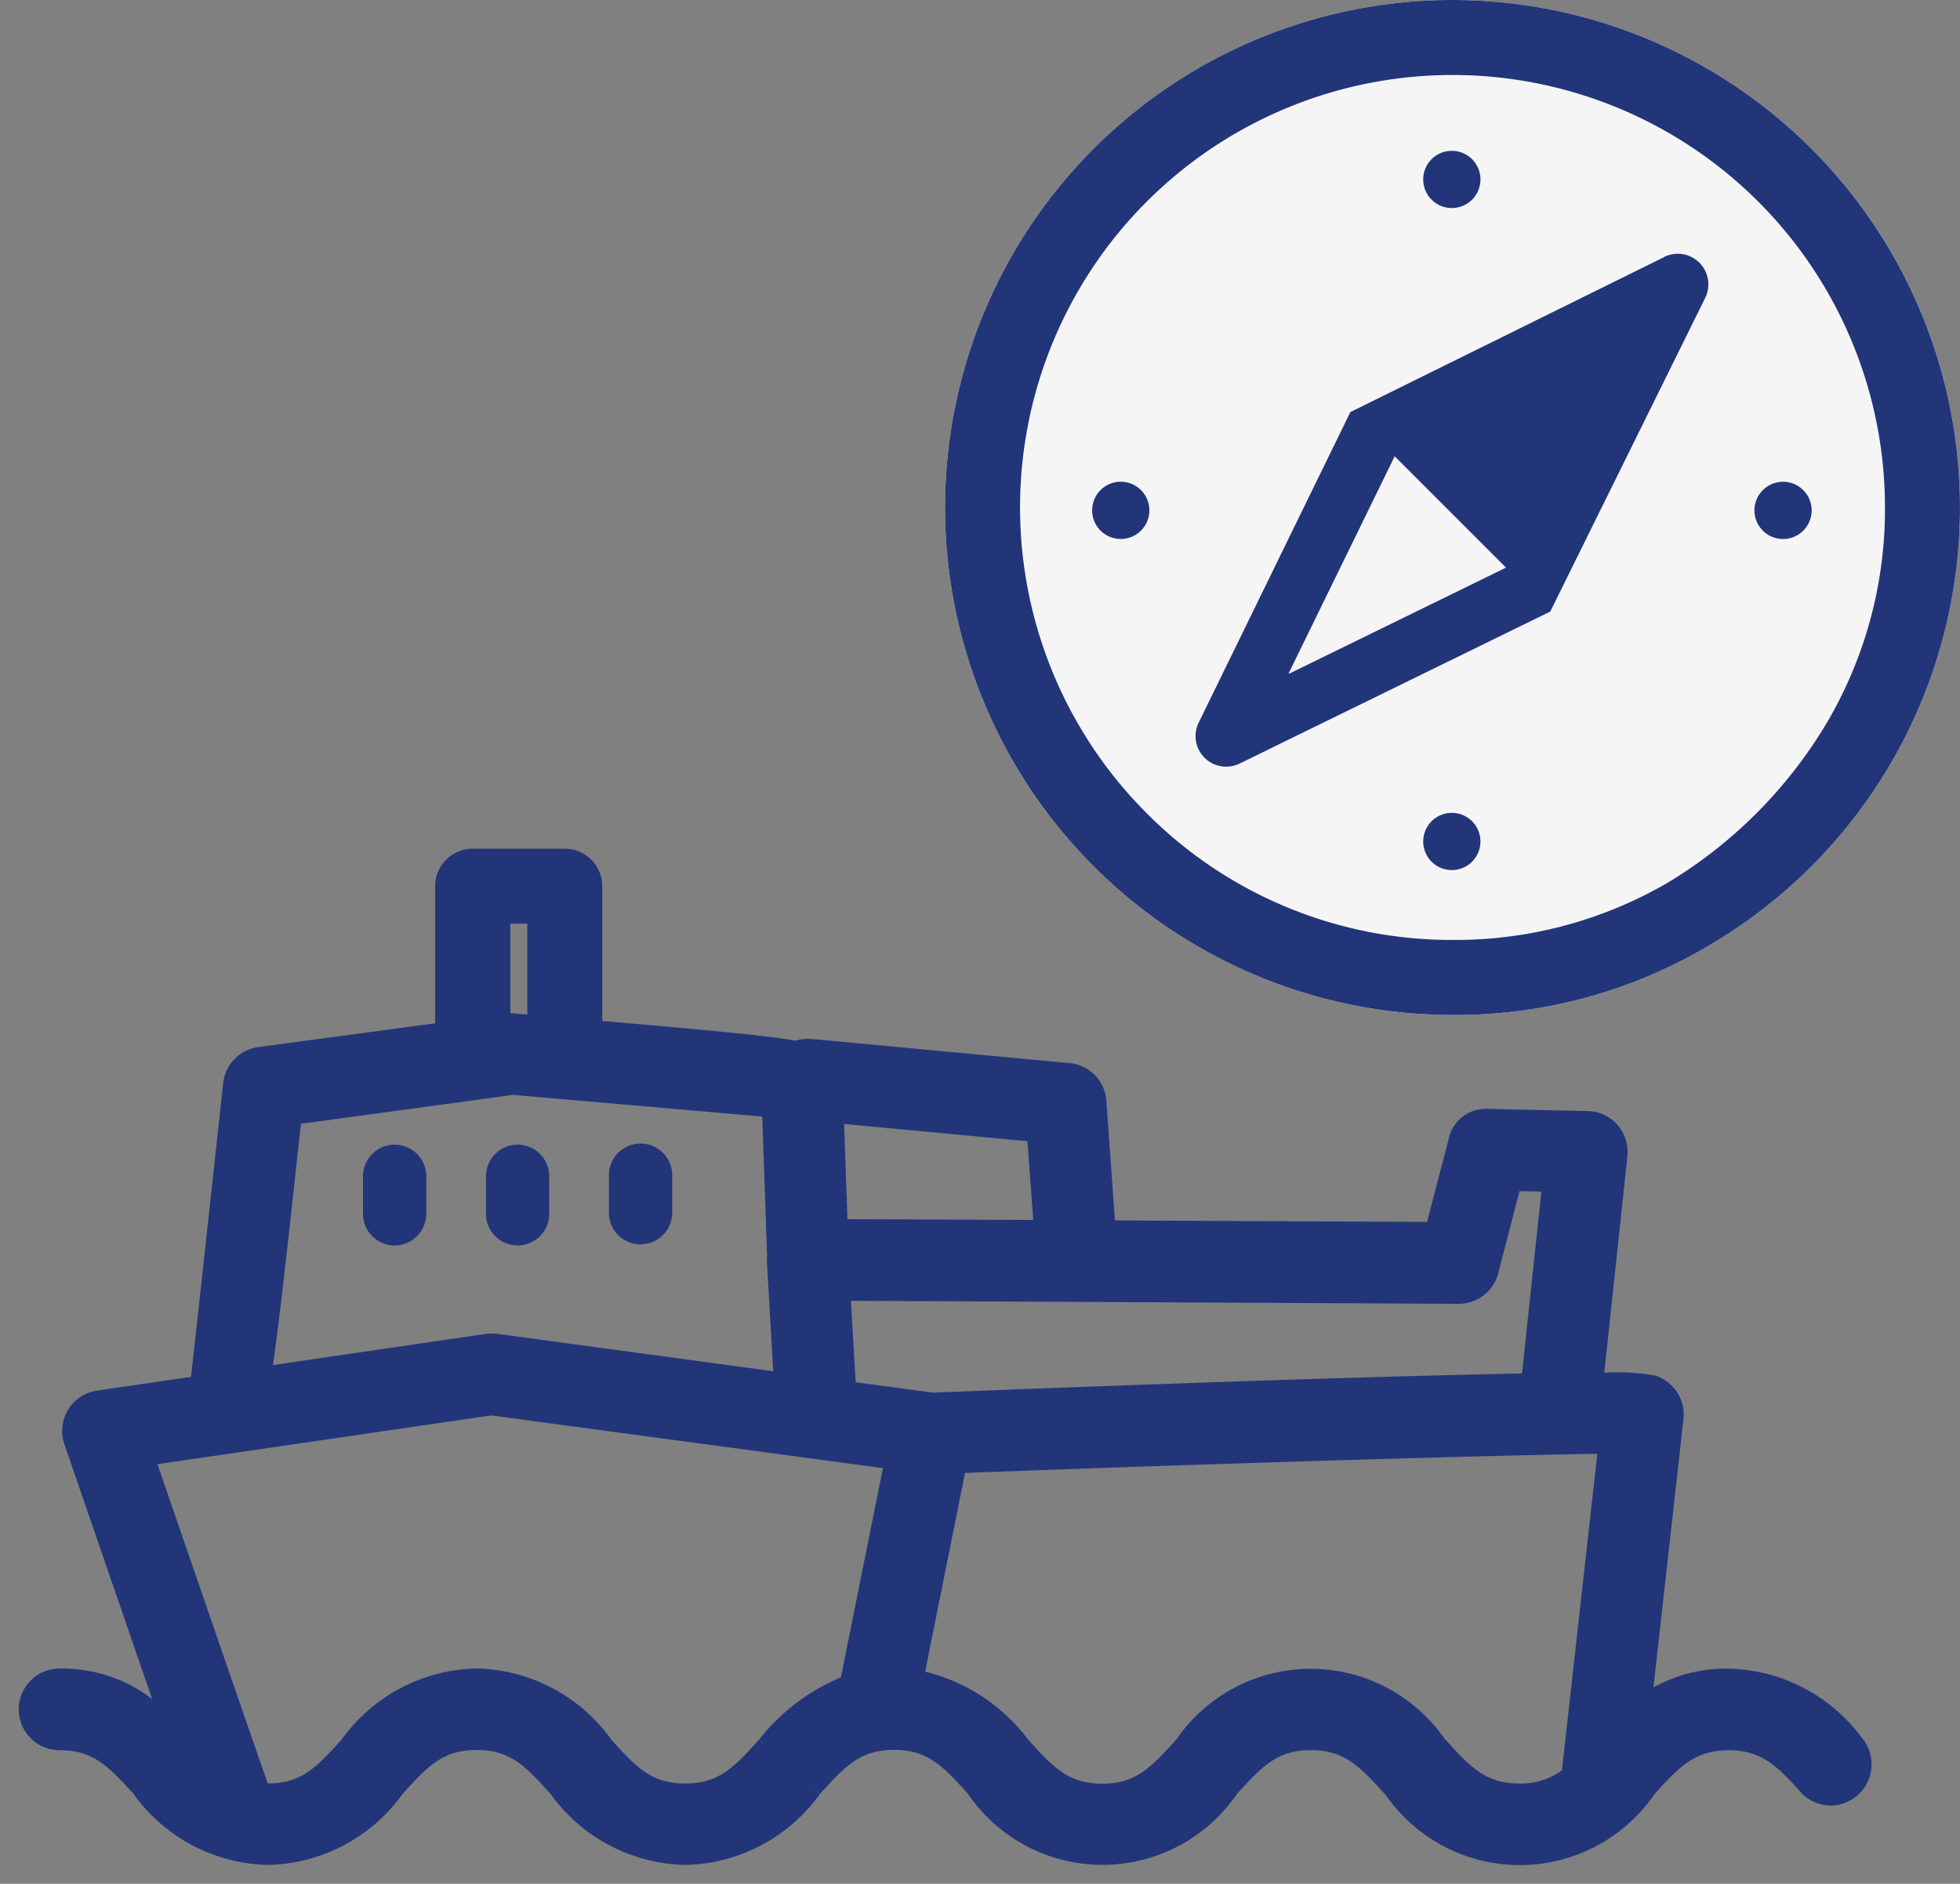 <svg xmlns="http://www.w3.org/2000/svg" width="52.27" height="50.237" viewBox="0 0 52.27 50.237">
  <rect x="0" y="0" width="52.27" height="50.237" fill="#808080" stroke="none"/>
  <g id="ico_schedule" transform="translate(-10.127 -10.434)">
    <g id="グループ_6282" data-name="グループ 6282" transform="translate(-6588 287.191)">
      <g id="グループ_6281" data-name="グループ 6281" transform="translate(6598.627 -254.124)">
        <g id="グループ_6281-2" data-name="グループ 6281" transform="translate(0 0)">
          <path id="合体_12" data-name="合体 12" d="M36.436,25.217c-.668-.735-1.071-1.177-1.978-1.177s-1.309.441-1.973,1.171l0,0a4.347,4.347,0,0,1-7.168,0l0-.005c-.664-.732-1.067-1.174-1.974-1.174s-1.309.442-1.974,1.173l-.383-.341h0l.38.345A4.532,4.532,0,0,1,17.772,27.1a4.532,4.532,0,0,1-3.583-1.885l-.005-.007c-.664-.731-1.065-1.173-1.974-1.173s-1.31.442-1.974,1.173l-.005.007A4.532,4.532,0,0,1,6.648,27.1a4.534,4.534,0,0,1-3.584-1.888l0-.005C2.4,24.481,1.994,24.04,1.088,24.04a1.088,1.088,0,1,1,0-2.176,3.924,3.924,0,0,1,2.471.814c-.822-2.381-1.871-5.429-2.32-6.733l-.021-.063a1.086,1.086,0,0,1,.868-1.43l2.508-.367c.13-1.152.5-4.534.857-7.833a1.092,1.092,0,0,1,.936-.962l4.718-.633V1a1,1,0,0,1,1-1h2.456a1,1,0,0,1,1,1V4.594c2.635.227,4.113.364,4.946.491l.211.034a1.122,1.122,0,0,1,.408-.046h.012l6.884.645a1.083,1.083,0,0,1,.983,1.007l.228,3.188,8.325.04.573-2.2a1.012,1.012,0,0,1,1.087-.813l2.616.056A1.089,1.089,0,0,1,42.9,8.2l-.617,5.775a5.68,5.68,0,0,1,1.347.073,1.088,1.088,0,0,1,.765,1.162l-.8,7.156a3.973,3.973,0,0,1,2-.5,4.537,4.537,0,0,1,3.589,1.888l.033.035.025.041a1.1,1.1,0,0,1-.923,1.687,1.118,1.118,0,0,1-.7-.258l-.022-.02-.021-.022c-.665-.733-1.07-1.175-1.979-1.175s-1.339.468-1.98,1.177l0,0a4.353,4.353,0,0,1-7.172,0Zm1.608-1.463c.667.733,1.068,1.175,1.977,1.175a1.83,1.83,0,0,0,1.138-.355c0-.012,0-.024,0-.037l.938-8.4c-2.8.037-10.711.276-16.862.51l-1.063,5.3a4.879,4.879,0,0,1,2.746,1.812c.667.733,1.067,1.175,1.974,1.175s1.309-.442,1.975-1.173a4.348,4.348,0,0,1,7.174,0Zm-22.247,0c.667.733,1.067,1.175,1.975,1.175s1.31-.442,1.974-1.174l.384.341h0l-.38-.345A5.4,5.4,0,0,1,21.925,22.1l1.121-5.582L12.6,15.113l-8.9,1.3c1.237,3.6,2.618,7.6,2.941,8.514h0c.908,0,1.309-.442,1.973-1.173a4.532,4.532,0,0,1,3.589-1.892A4.532,4.532,0,0,1,15.8,23.754ZM9.856,24.868h0ZM24.383,14.506c4.181-.168,11.436-.433,15.706-.511l.518-4.851-.584-.013L39.46,11.3a1.09,1.09,0,0,1-1.059.837h0L29.23,12.09l-7.037-.034.126,2.172ZM12.73,12.935h.013l7.378,1-.167-2.907a1.113,1.113,0,0,1,.006-.189q-.005-.045-.007-.09l-.124-3.606c-1.913-.167-6.108-.531-6.648-.578l-5.656.771c-.373,3.428-.582,5.315-.747,6.434l5.658-.828a1.034,1.034,0,0,1,.16-.012A1.119,1.119,0,0,1,12.73,12.935ZM27.055,9.9,26.9,7.8,22.011,7.34,22.1,9.879ZM13.185,4.39l.377.032V2H13.11V4.388l.02,0Zm2.554,5.346v-1a.844.844,0,1,1,1.687,0v1a.844.844,0,0,1-1.687,0Zm-3.279,0v-1a.843.843,0,1,1,1.687,0v1a.843.843,0,1,1-1.687,0Zm-3.28,0v-1a.844.844,0,1,1,1.688,0v1a.844.844,0,0,1-1.688,0Z" transform="translate(0 0)" fill="#223579"/>
          <path id="合体_12_-_アウトライン" data-name="合体 12 - アウトライン" d="M40.021,27.6a5.01,5.01,0,0,1-3.955-2.052c-.684-.752-.954-1.013-1.608-1.013s-.918.255-1.586.99l-.019.022a4.837,4.837,0,0,1-7.906.007l-.013-.014c-.676-.746-.946-1-1.6-1-.619,0-.893.233-1.5.9l-.1.115-.207.227-.121.133,0,0A4.715,4.715,0,0,1,17.772,27.6a5.013,5.013,0,0,1-3.951-2.047l-.015-.017c-.676-.743-.945-1-1.6-1s-.921.257-1.6,1l-.014.016A5.015,5.015,0,0,1,6.648,27.6,5.015,5.015,0,0,1,2.7,25.556l-.013-.014c-.676-.744-.945-1-1.6-1a1.588,1.588,0,1,1,0-3.176,4.634,4.634,0,0,1,1.579.262c-.58-1.681-1.2-3.482-1.619-4.7l-.3-.885a1.586,1.586,0,0,1,1.267-2.085l2.129-.311c.163-1.469.516-4.707.814-7.449a1.593,1.593,0,0,1,1.365-1.4l4.286-.575V1a1.5,1.5,0,0,1,1.5-1.5h2.456a1.5,1.5,0,0,1,1.5,1.5V4.135c2.355.2,3.724.334,4.522.455l.113.018a1.634,1.634,0,0,1,.465-.034l.029,0,6.879.644A1.58,1.58,0,0,1,29.508,6.69L29.7,9.416l7.473.036.475-1.826a1.5,1.5,0,0,1,1.492-1.19l.1,0,2.606.056a1.589,1.589,0,0,1,1.546,1.754l-.558,5.23a3.436,3.436,0,0,1,.933.087,1.589,1.589,0,0,1,1.12,1.7l-.7,6.3a4.711,4.711,0,0,1,1.407-.2,5.017,5.017,0,0,1,3.957,2.05l.065.07.051.083a1.6,1.6,0,0,1-1.349,2.448,1.619,1.619,0,0,1-1.028-.38l-.059-.054-.028-.03c-.681-.751-.95-1.011-1.609-1.011s-.958.292-1.61,1.012l-.023.024A5,5,0,0,1,40.021,27.6ZM34.458,23.54a2.955,2.955,0,0,1,2.348,1.34,3.864,3.864,0,0,0,6.432,0l.022-.023a2.725,2.725,0,0,1,4.68.013l.005,0a.616.616,0,0,0,.372.134.6.6,0,0,0,.372-.141.606.606,0,0,0,.126-.783l0,0a4.065,4.065,0,0,0-3.219-1.724,3.486,3.486,0,0,0-1.754.436l-.85.478.907-8.125a.588.588,0,0,0-.414-.629,7.834,7.834,0,0,0-1.2-.051l-.554,0L42.4,8.145a.594.594,0,0,0-.145-.452.585.585,0,0,0-.426-.2L39.19,7.438l-.048,0a.521.521,0,0,0-.524.44l-.671,2.579-9.177-.044-.261-3.65a.584.584,0,0,0-.53-.544l-6.894-.646a.621.621,0,0,0-.217.026l-.114.035-.118-.02-.2-.033c-.82-.125-2.3-.262-4.914-.487l-.457-.039V1a.5.5,0,0,0-.5-.5H12.108a.5.5,0,0,0-.5.5V5.094l-5.151.691a.593.593,0,0,0-.506.523c-.328,3.013-.722,6.628-.857,7.833l-.043.383-2.889.423a.6.6,0,0,0-.417.278.586.586,0,0,0-.051.494l.023.068.281.816c.522,1.517,1.357,3.943,2.037,5.912l.537,1.555-1.312-.993a3.42,3.42,0,0,0-2.169-.712.588.588,0,1,0,0,1.176,2.943,2.943,0,0,1,2.341,1.335l.011.012A4.057,4.057,0,0,0,6.648,26.6a4.051,4.051,0,0,0,3.2-1.712l.014-.016.008-.009h0A2.934,2.934,0,0,1,12.21,23.54a2.945,2.945,0,0,1,2.344,1.336l.014.016a4.051,4.051,0,0,0,3.2,1.712,3.722,3.722,0,0,0,2.877-1.357l-.007-.006.669-.743.017.015a2.559,2.559,0,0,1,2.008-.973,2.944,2.944,0,0,1,2.344,1.338l.01.012A3.853,3.853,0,0,0,32.1,24.9l.019-.021A2.942,2.942,0,0,1,34.458,23.54Zm5.563,1.889a2.951,2.951,0,0,1-2.346-1.339,3.86,3.86,0,0,0-6.433,0,2.723,2.723,0,0,1-4.687,0,4.433,4.433,0,0,0-2.473-1.66l-.495-.1,1.24-6.178.394-.015c6.158-.234,14.043-.473,16.874-.51l.566-.008-1,8.966c0,.009,0,.015,0,.021l-.018.23-.187.135A2.331,2.331,0,0,1,40.021,25.429Zm-5.563-4.065a5.014,5.014,0,0,1,3.957,2.053c.683.751.952,1.011,1.606,1.011a1.375,1.375,0,0,0,.667-.15l.853-7.637c-3.132.056-10.176.271-15.889.486l-.892,4.445a5.671,5.671,0,0,1,2.532,1.844c.683.752.952,1.011,1.6,1.011s.921-.259,1.6-1.007A5.011,5.011,0,0,1,34.458,21.364ZM17.772,25.429a2.946,2.946,0,0,1-2.341-1.335l0,0a4.061,4.061,0,0,0-3.217-1.725,4.061,4.061,0,0,0-3.218,1.728,2.946,2.946,0,0,1-2.344,1.337H6.285L6.172,25.1c-.336-.952-1.761-5.083-2.942-8.518l-.2-.57,9.567-1.4,11.04,1.482L22.36,22.472l-.266.1A4.241,4.241,0,0,0,20.46,23.72l.007.006-.668.744-.017-.015A2.555,2.555,0,0,1,17.772,25.429ZM12.21,21.364a5.015,5.015,0,0,1,3.958,2.053c.684.752.953,1.011,1.6,1.011s.923-.26,1.6-1.01l.332-.366,0,0a5.445,5.445,0,0,1,1.777-1.324l.962-4.793-9.844-1.322-8.235,1.2C5.392,19.789,6.535,23.1,6.988,24.4c.431-.087.712-.372,1.263-.979A5.015,5.015,0,0,1,12.21,21.364Zm12.15-6.357-2.516-.339-.181-3.115,16.736.08a.594.594,0,0,0,.575-.452l0-.01.662-2.548,1.524.034-.623,5.83-.441.008c-4.036.074-10.977.321-15.7.511Zm-1.565-1.22L24.407,14c4.554-.183,11.152-.418,15.232-.5l.188-1.756a1.582,1.582,0,0,1-1.425.885h-.007l-15.671-.075Zm-2.139.721L12.67,13.431a.553.553,0,0,0-.158,0l-6.327.926.1-.665c.16-1.085.359-2.873.745-6.415L7.07,6.89l6.1-.832,1.2.1,5.508.479.441.039.139,4.044q0,.028,0,.054l.007.058-.007.058a.615.615,0,0,0,0,.1Zm-7.87-2.07.024,0,6.778.914-.133-2.3a1.634,1.634,0,0,1,0-.218c0-.022,0-.045,0-.067v-.007L19.344,7.6l-5.067-.44-1.085-.094-2.785.38a1.347,1.347,0,0,1,.96,1.289v1a1.344,1.344,0,0,1-2.688,0v-1A1.345,1.345,0,0,1,9.31,7.593l-1.331.182c-.293,2.686-.474,4.315-.616,5.4l5-.731A1.56,1.56,0,0,1,12.786,12.438Zm-2.762-4.05a.345.345,0,0,0-.345.345v1a.344.344,0,0,0,.688,0v-1A.344.344,0,0,0,10.024,8.388Zm6.558,2.692a1.345,1.345,0,0,1-1.343-1.343v-1a1.344,1.344,0,1,1,2.687,0v1A1.345,1.345,0,0,1,16.582,11.08Zm0-2.692a.344.344,0,0,0-.343.345v1a.344.344,0,0,0,.687,0v-1A.345.345,0,0,0,16.582,8.388ZM13.3,11.08a1.346,1.346,0,0,1-1.344-1.345v-1a1.343,1.343,0,1,1,2.687,0v1A1.345,1.345,0,0,1,13.3,11.08Zm0-2.692a.345.345,0,0,0-.344.345v1a.343.343,0,1,0,.687,0v-1A.344.344,0,0,0,13.3,8.388Zm14.289,2.018-5.975-.029-.126-3.588,5.881.552Zm-5.01-1.024,3.935.019-.082-1.143-3.905-.366ZM14.062,4.967l-.922-.079-.53.071V1.5h1.452Z" transform="translate(0 0)" fill="rgba(0,0,0,0)"/>
        </g>
      </g>
    </g>
    <g id="グループ_6479" data-name="グループ 6479" transform="translate(-457.47 -89.366)">
      <path id="パス_21955" data-name="パス 21955" d="M13.533,0A13.535,13.535,0,0,1,20.31,25.25a13.2,13.2,0,0,1-6.776,1.816A13.533,13.533,0,0,1,13.533,0Z" transform="translate(492.8 99.8)" fill="#f5f5f5"/>
      <path id="パス_21955_-_アウトライン" data-name="パス 21955 - アウトライン" d="M13.533,2A11.533,11.533,0,0,0,5.378,21.688a11.458,11.458,0,0,0,8.155,3.378,11.262,11.262,0,0,0,5.736-1.524,12.359,12.359,0,0,0,4.251-4.274,11.218,11.218,0,0,0,1.546-5.735A11.533,11.533,0,0,0,13.533,2m0-2A13.535,13.535,0,0,1,20.31,25.25a13.2,13.2,0,0,1-6.776,1.816A13.533,13.533,0,0,1,13.533,0Z" transform="translate(492.8 99.8)" fill="#223579"/>
      <g id="グループ_6329" data-name="グループ 6329" transform="translate(496.722 103.817)">
        <g id="グループ_6328" data-name="グループ 6328" transform="translate(0 0)">
          <path id="パス_21868" data-name="パス 21868" d="M146.263,133.821h0l-8.366,4.132-4.047,8.286,0,0a.816.816,0,0,0,1.095,1.087h0l8.282-4.053.1-.2.285-.578,3.748-7.587v0a.816.816,0,0,0-1.094-1.092Zm-10.006,11.112.008-.017-.016.008,2.83-5.792,2.969,2.969Z" transform="translate(-131.01 -130.981)" fill="#223579"/>
          <path id="パス_21870" data-name="パス 21870" d="M243.122,86a.763.763,0,1,0-.763-.763A.763.763,0,0,0,243.122,86Z" transform="translate(-233.529 -84.469)" fill="#223579"/>
          <path id="パス_21871" data-name="パス 21871" d="M243.122,400.25a.763.763,0,1,0,.763.763A.763.763,0,0,0,243.122,400.25Z" transform="translate(-233.529 -382.59)" fill="#223579"/>
          <path id="パス_21872" data-name="パス 21872" d="M85.231,242.359a.763.763,0,1,0,.764.763A.763.763,0,0,0,85.231,242.359Z" transform="translate(-84.468 -233.529)" fill="#223579"/>
          <path id="パス_21873" data-name="パス 21873" d="M401,243.886a.763.763,0,1,0-.763-.764A.763.763,0,0,0,401,243.886Z" transform="translate(-382.574 -233.529)" fill="#223579"/>
        </g>
      </g>
    </g>
  </g>
</svg>
